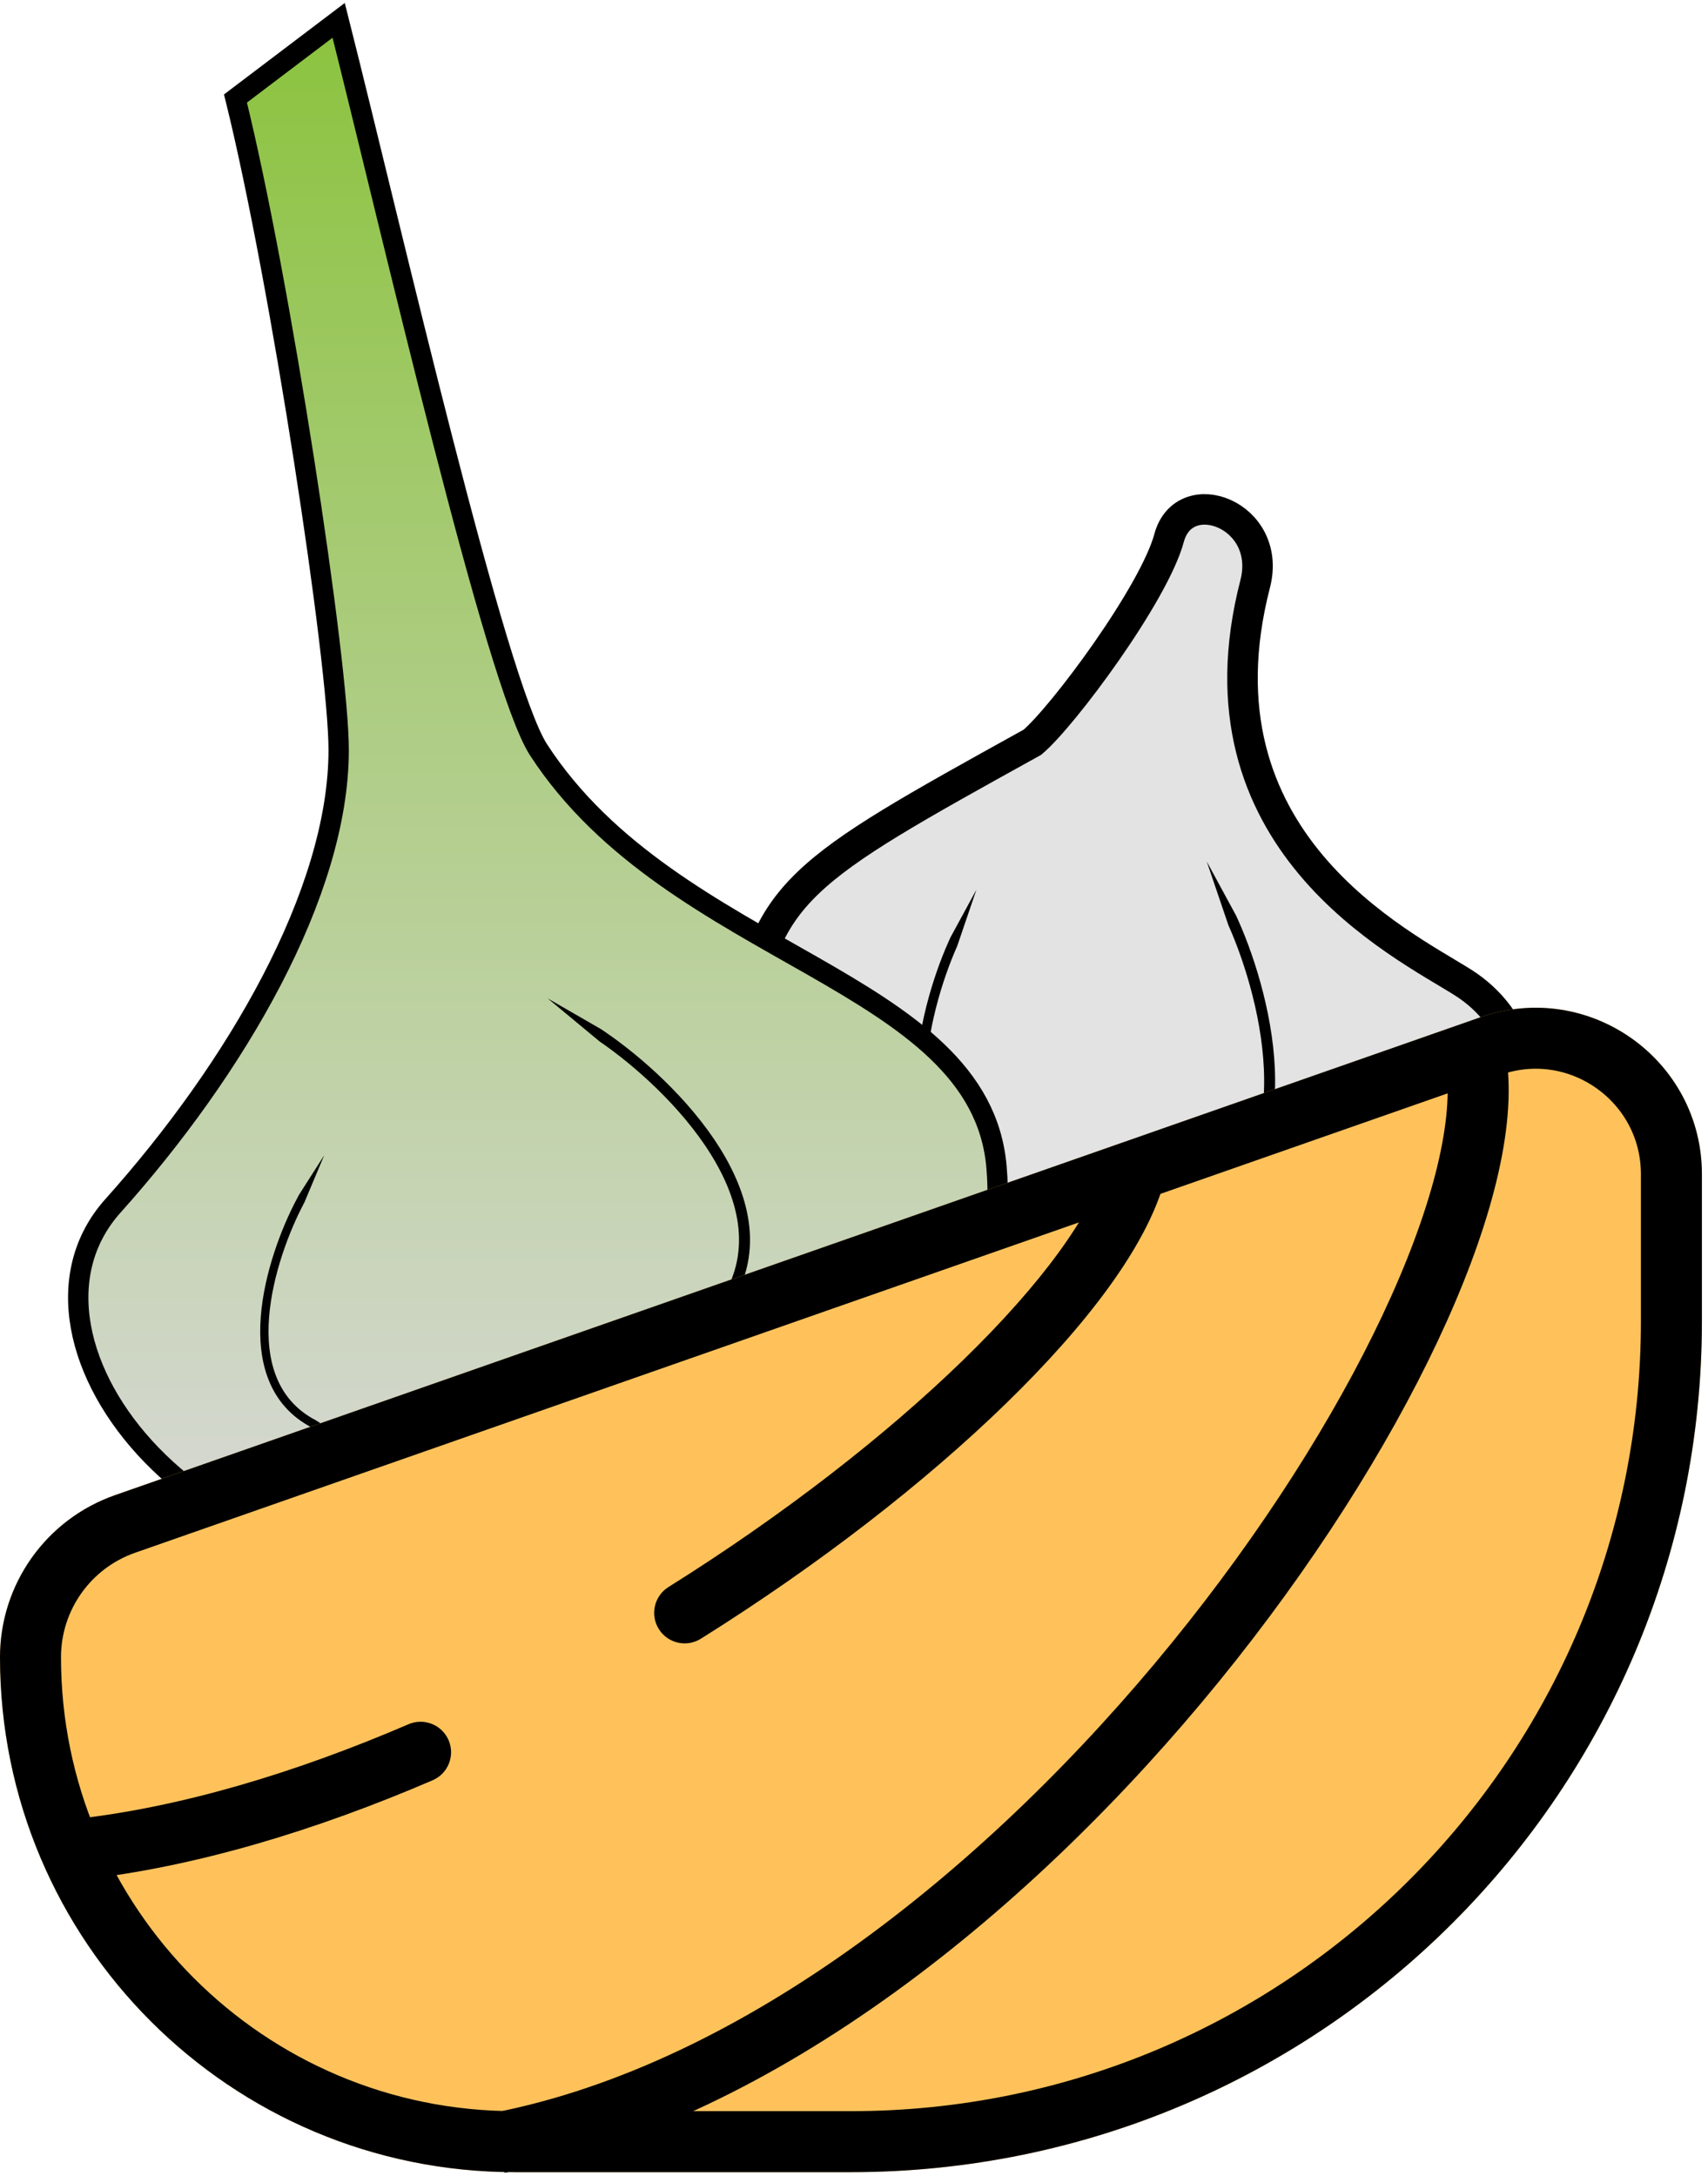 <svg xmlns="http://www.w3.org/2000/svg" width="84" height="107" viewBox="0 0 84 107" fill="none"><g filter="url(#filter0_i_3177_2600)"><path d="M57.497 26.455C56.75 29.218 52.269 35.247 50.775 36.503L50.646 36.575C39.284 42.869 37.576 43.815 36.584 50.823C35.588 57.857 64.693 63.461 69.672 62.456C74.652 61.452 77.639 51.905 71.938 48.311C68.915 46.404 58.468 41.354 61.73 28.716C62.608 25.312 58.244 23.691 57.497 26.455Z" fill="#E3E3E3"></path></g><path d="M57.497 26.455C56.75 29.218 52.269 35.247 50.775 36.503L50.646 36.575C39.284 42.869 37.576 43.815 36.584 50.823C35.588 57.857 64.693 63.461 69.672 62.456C74.652 61.452 77.639 51.905 71.938 48.311C68.915 46.404 58.468 41.354 61.73 28.716C62.608 25.312 58.244 23.691 57.497 26.455Z" stroke="black" stroke-width="1.5" stroke-linecap="square"></path><path fill-rule="evenodd" clip-rule="evenodd" d="M46.738 46.113L46.641 46.331C45.885 48.024 45.058 50.702 45.043 53.24C45.028 55.778 45.83 58.244 48.41 59.372L48.628 59.468L51.18 60.314L48.601 58.934C46.275 57.917 45.506 55.694 45.521 53.243C45.535 50.792 46.338 48.181 47.077 46.526L48.02 43.754L46.738 46.113Z" fill="black"></path><g filter="url(#filter1_i_3177_2600)"><path d="M11.581 4.844L16.656 1C19.299 11.465 24.367 33.617 26.488 36.88C33.149 47.131 48.196 48.093 49.008 57.383C49.959 68.275 38.859 73.721 24.585 76.604C10.312 79.487 -0.472 66.032 5.554 59.305C11.581 52.578 16.656 43.928 16.656 36.88C16.656 32.584 13.801 13.814 11.581 4.844Z" fill="url(#paint0_linear_3177_2600)"></path></g><path d="M11.581 4.844L16.656 1C19.299 11.465 24.367 33.617 26.488 36.88C33.149 47.131 48.196 48.093 49.008 57.383C49.959 68.275 38.859 73.721 24.585 76.604C10.312 79.487 -0.472 66.032 5.554 59.305C11.581 52.578 16.656 43.928 16.656 36.88C16.656 32.584 13.801 13.814 11.581 4.844Z" stroke="black" stroke-linecap="square"></path><path fill-rule="evenodd" clip-rule="evenodd" d="M29.566 50.618L29.789 50.77C31.518 51.953 33.898 54.044 35.413 56.479C36.929 58.914 37.614 61.763 35.797 64.375L35.643 64.596L33.686 66.92L35.354 64.066C36.992 61.711 36.418 59.116 34.955 56.764C33.492 54.412 31.174 52.372 29.484 51.216L26.938 49.103L29.566 50.618Z" fill="black"></path><path fill-rule="evenodd" clip-rule="evenodd" d="M60.795 45.035L60.906 45.282C61.76 47.195 62.694 50.221 62.711 53.089C62.728 55.958 61.822 58.744 58.907 60.019L58.66 60.127L55.776 61.083L58.691 59.524C61.319 58.374 62.188 55.862 62.171 53.093C62.155 50.323 61.248 47.372 60.413 45.502L59.348 42.369L60.795 45.035Z" fill="black"></path><path fill-rule="evenodd" clip-rule="evenodd" d="M14.706 58.759L14.61 58.94C13.86 60.343 12.991 62.586 12.825 64.758C12.659 66.93 13.197 69.089 15.337 70.21L15.518 70.305L17.652 71.184L15.527 69.847C13.597 68.836 13.073 66.886 13.233 64.789C13.394 62.692 14.239 60.505 14.971 59.133L15.945 56.816L14.706 58.759Z" fill="black"></path><g filter="url(#filter2_i_3177_2600)"><path d="M0 81.501C0 77.914 2.267 74.718 5.653 73.533L72.818 50.026C78.136 48.164 83.7 52.112 83.7 57.746V64.977C83.7 88.09 64.963 106.827 41.85 106.827H25.326C11.339 106.827 0 95.488 0 81.501V81.501Z" fill="#FFC25B"></path></g><path d="M6.149 74.949L73.313 51.441C77.656 49.921 82.2 53.145 82.2 57.746V64.977C82.2 87.262 64.135 105.327 41.85 105.327H25.326C12.167 105.327 1.5 94.66 1.5 81.501C1.5 78.551 3.364 75.924 6.149 74.949Z" stroke="black" stroke-width="3"></path><path d="M21.277 87.554C22.038 87.227 22.389 86.344 22.062 85.583C21.734 84.822 20.852 84.471 20.091 84.798L21.277 87.554ZM32.876 78.05C32.174 78.49 31.961 79.416 32.401 80.118C32.84 80.82 33.766 81.033 34.468 80.593L32.876 78.05ZM20.091 84.798C14.525 87.192 8.903 88.882 3.682 89.462L4.013 92.444C9.611 91.822 15.528 90.027 21.277 87.554L20.091 84.798ZM54.357 57.35C53.675 59.738 51.258 63.103 47.388 66.869C43.574 70.58 38.527 74.512 32.876 78.05L34.468 80.593C40.272 76.959 45.492 72.9 49.48 69.019C53.411 65.194 56.33 61.365 57.242 58.174L54.357 57.35Z" fill="black"></path><path d="M72.635 52.471C74.078 64.978 50.315 100.382 24.531 105.384" stroke="black" stroke-width="3"></path><defs><filter id="filter0_i_3177_2600" x="33.709" y="23.303" width="42.081" height="40.022" filterUnits="userSpaceOnUse" color-interpolation-filters="sRGB"><feGaussianBlur stdDeviation="1.05"></feGaussianBlur></filter><filter id="filter1_i_3177_2600" x="3.348" y="0.146" width="46.219" height="79.357" filterUnits="userSpaceOnUse" color-interpolation-filters="sRGB"><feGaussianBlur stdDeviation="1"></feGaussianBlur></filter><filter id="filter2_i_3177_2600" x="-4.3" y="49.56" width="87.999" height="61.566" filterUnits="userSpaceOnUse" color-interpolation-filters="sRGB"><feGaussianBlur stdDeviation="2.15"></feGaussianBlur></filter><linearGradient id="paint0_linear_3177_2600" x1="26.456" y1="1" x2="26.456" y2="77.003" gradientUnits="userSpaceOnUse"><stop stop-color="#8BC33E"></stop><stop offset="1" stop-color="#D9D9D9"></stop></linearGradient></defs></svg>
